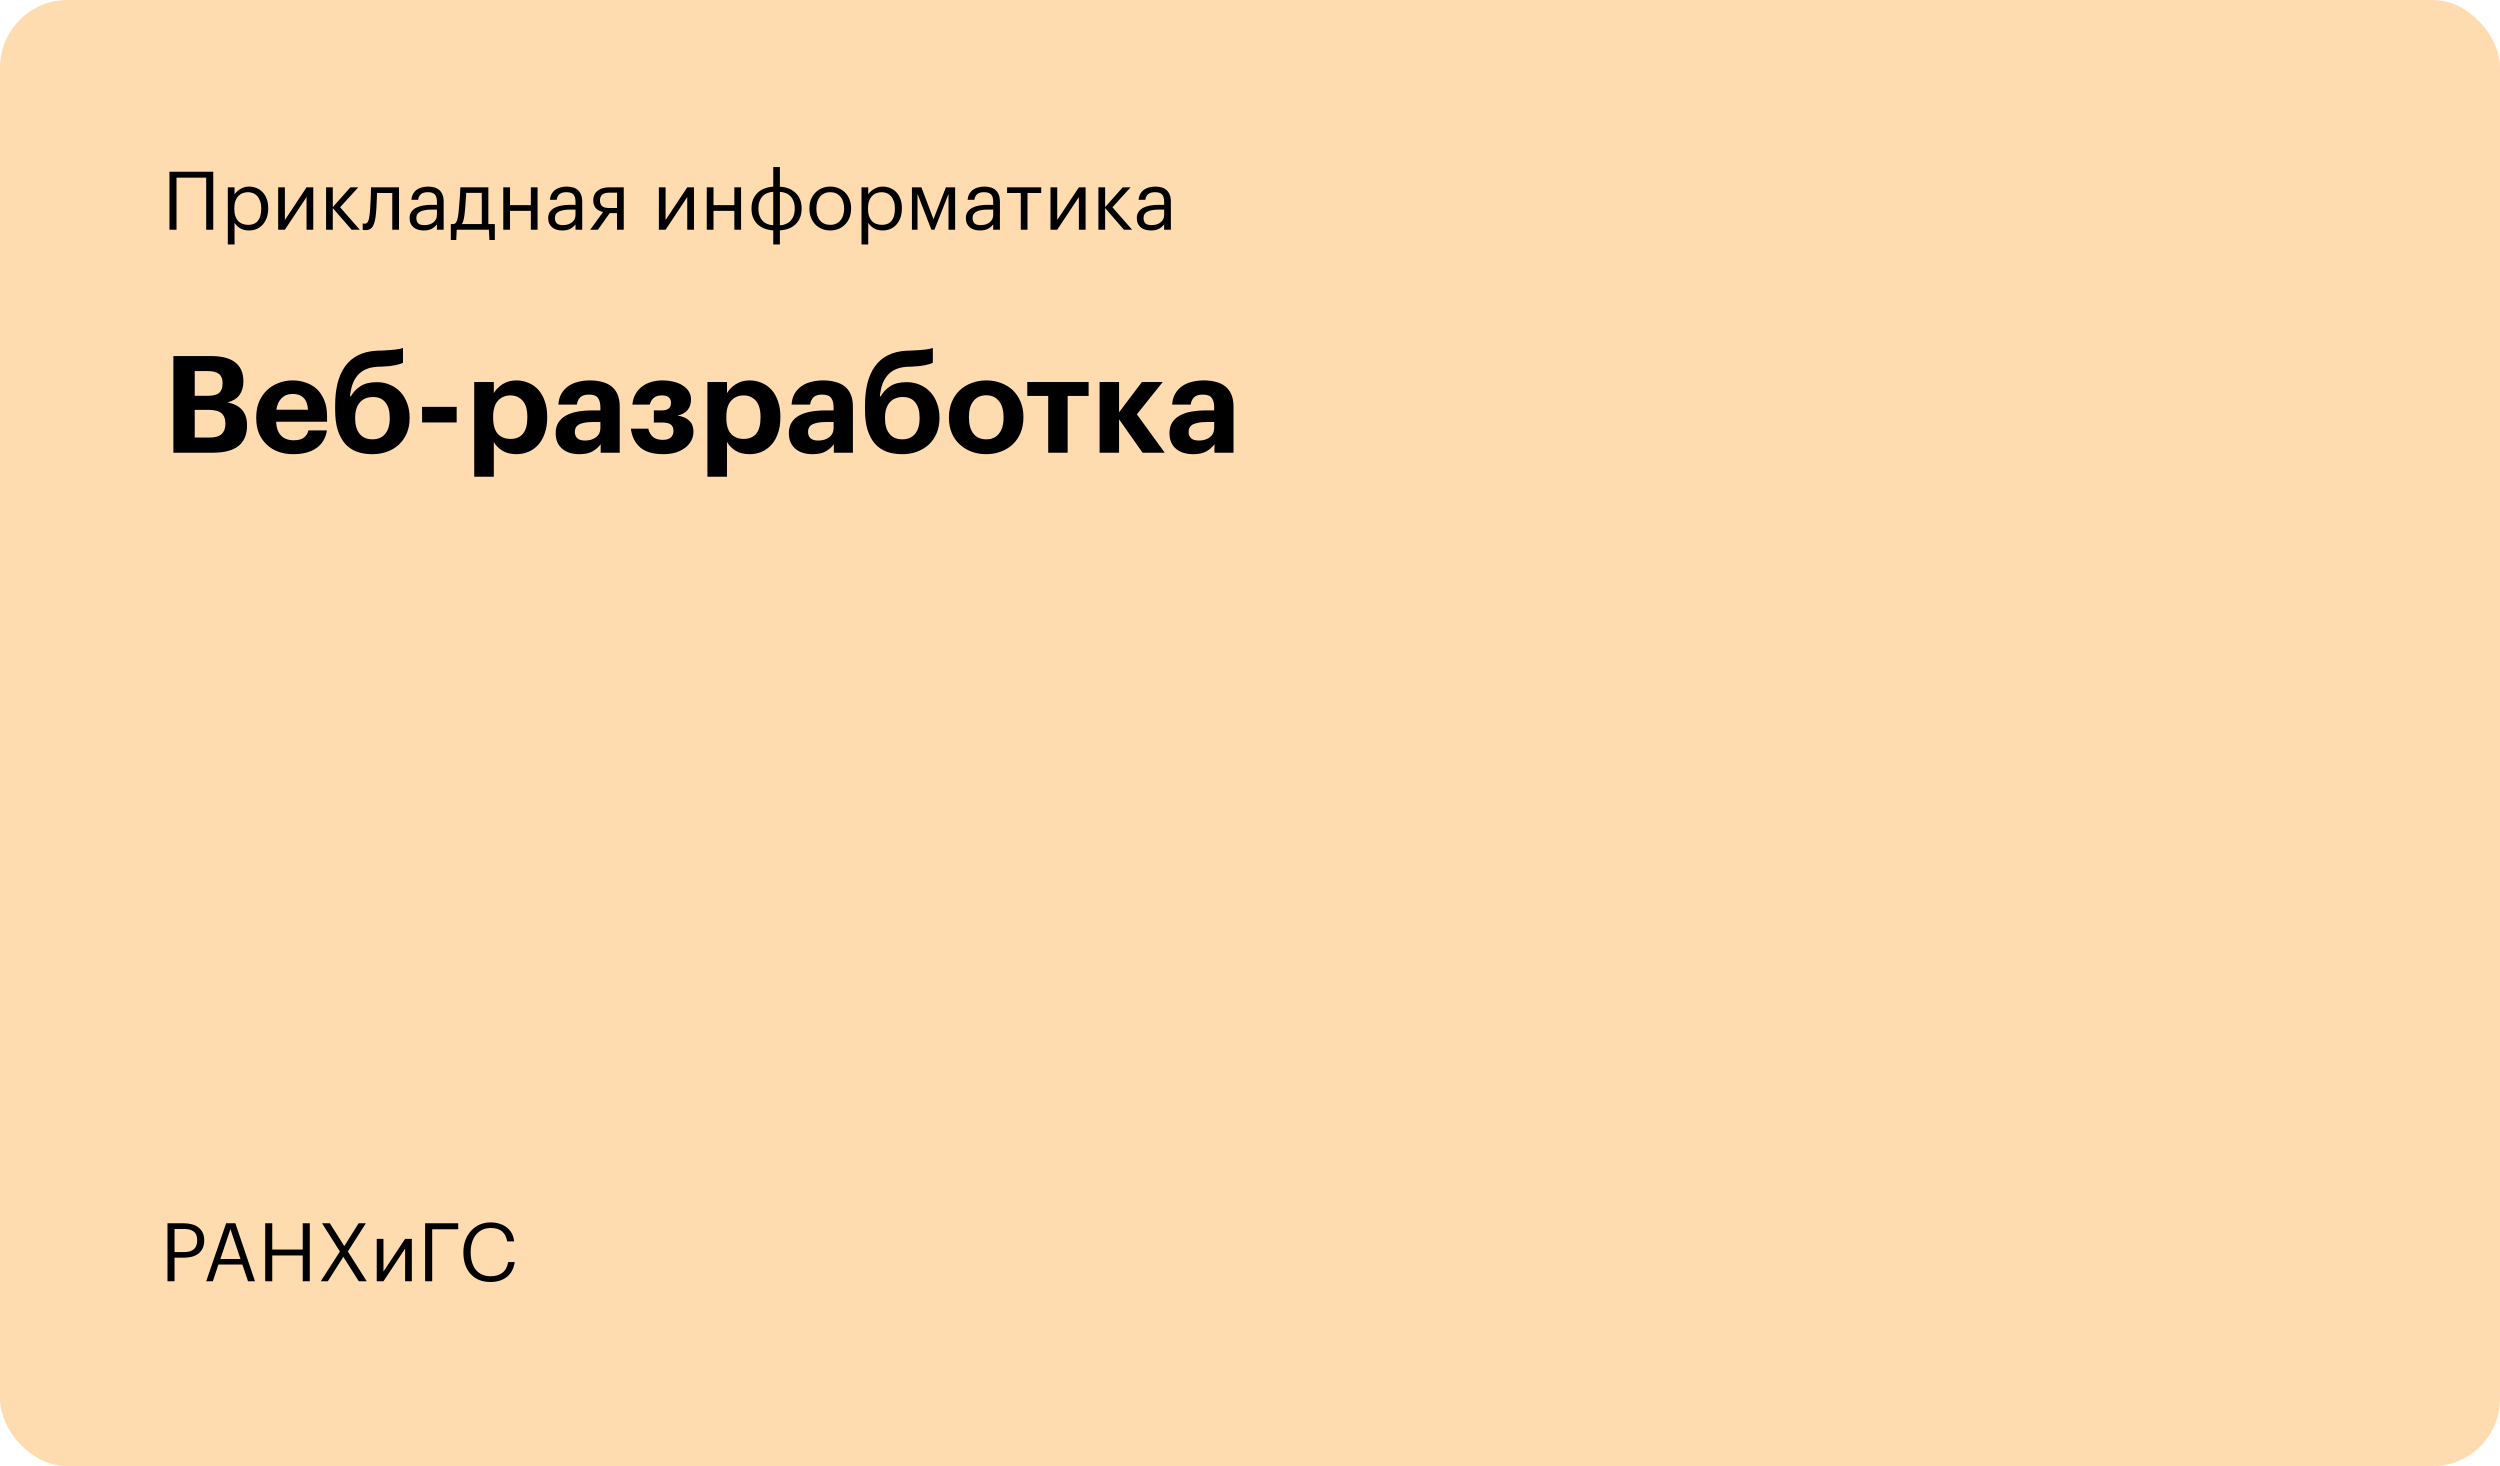 <?xml version="1.0" encoding="UTF-8"?> <svg xmlns="http://www.w3.org/2000/svg" width="370" height="217" viewBox="0 0 370 217" fill="none"> <rect width="370" height="217" rx="10" fill="#FFDBB0"></rect> <path d="M30.516 26.296H26.124V34H25.08V25.42H31.56V34H30.516V26.296ZM33.717 27.724H34.713V28.78C34.801 28.628 34.917 28.484 35.061 28.348C35.213 28.204 35.381 28.08 35.565 27.976C35.749 27.864 35.949 27.776 36.165 27.712C36.381 27.648 36.605 27.616 36.837 27.616C37.245 27.616 37.625 27.688 37.977 27.832C38.329 27.976 38.629 28.184 38.877 28.456C39.133 28.728 39.333 29.06 39.477 29.452C39.621 29.844 39.693 30.284 39.693 30.772V30.868C39.693 31.348 39.625 31.788 39.489 32.188C39.353 32.58 39.161 32.92 38.913 33.208C38.665 33.496 38.365 33.72 38.013 33.88C37.661 34.032 37.269 34.108 36.837 34.108C36.317 34.108 35.877 33.996 35.517 33.772C35.165 33.548 34.897 33.28 34.713 32.968V36.184H33.717V27.724ZM36.741 33.28C37.365 33.28 37.841 33.08 38.169 32.68C38.497 32.272 38.661 31.684 38.661 30.916V30.82C38.661 30.428 38.609 30.084 38.505 29.788C38.401 29.484 38.261 29.236 38.085 29.044C37.917 28.844 37.713 28.696 37.473 28.6C37.241 28.496 36.993 28.444 36.729 28.444C36.441 28.444 36.169 28.492 35.913 28.588C35.665 28.684 35.449 28.832 35.265 29.032C35.081 29.224 34.937 29.472 34.833 29.776C34.729 30.072 34.677 30.42 34.677 30.82V30.916C34.677 31.316 34.725 31.664 34.821 31.96C34.925 32.256 35.065 32.504 35.241 32.704C35.425 32.896 35.645 33.04 35.901 33.136C36.157 33.232 36.437 33.28 36.741 33.28ZM41.168 34V27.724H42.164V32.56L45.368 27.724H46.364V34H45.368V29.164L42.164 34H41.168ZM49.254 30.796V34H48.258V27.724H49.254V30.652L51.858 27.724H53.022L50.334 30.676L53.25 34H52.038L49.254 30.796ZM55.645 31.576C55.574 32.408 55.425 33.032 55.202 33.448C54.977 33.856 54.609 34.06 54.097 34.06C53.962 34.06 53.853 34.052 53.773 34.036C53.733 34.028 53.702 34.016 53.678 34V33.052C53.702 33.06 53.73 33.068 53.761 33.076C53.794 33.084 53.825 33.092 53.858 33.1C53.898 33.1 53.95 33.1 54.014 33.1C54.142 33.1 54.245 33.06 54.325 32.98C54.413 32.892 54.481 32.776 54.529 32.632C54.586 32.488 54.626 32.32 54.65 32.128C54.681 31.936 54.709 31.732 54.733 31.516C54.773 31.148 54.801 30.744 54.818 30.304C54.842 29.864 54.861 29.452 54.877 29.068C54.894 28.62 54.906 28.172 54.913 27.724H59.053V34H58.057V28.564H55.801C55.794 28.772 55.785 29.004 55.778 29.26C55.77 29.508 55.758 29.768 55.742 30.04C55.733 30.304 55.721 30.568 55.706 30.832C55.69 31.096 55.669 31.344 55.645 31.576ZM62.711 34.108C62.423 34.108 62.151 34.072 61.895 34C61.639 33.928 61.415 33.816 61.223 33.664C61.039 33.512 60.891 33.32 60.779 33.088C60.675 32.856 60.623 32.58 60.623 32.26C60.623 31.9 60.711 31.596 60.887 31.348C61.063 31.1 61.295 30.9 61.583 30.748C61.879 30.596 62.215 30.488 62.591 30.424C62.975 30.352 63.367 30.316 63.767 30.316H64.667V29.86C64.667 29.356 64.563 28.996 64.355 28.78C64.147 28.556 63.803 28.444 63.323 28.444C62.459 28.444 61.979 28.82 61.883 29.572H60.887C60.919 29.212 61.007 28.908 61.151 28.66C61.303 28.412 61.491 28.212 61.715 28.06C61.947 27.9 62.203 27.788 62.483 27.724C62.771 27.652 63.067 27.616 63.371 27.616C63.667 27.616 63.955 27.652 64.235 27.724C64.515 27.788 64.759 27.908 64.967 28.084C65.175 28.252 65.343 28.48 65.471 28.768C65.599 29.056 65.663 29.42 65.663 29.86V34H64.667V33.208C64.435 33.504 64.167 33.728 63.863 33.88C63.559 34.032 63.175 34.108 62.711 34.108ZM62.807 33.316C63.071 33.316 63.315 33.284 63.539 33.22C63.771 33.148 63.967 33.048 64.127 32.92C64.295 32.792 64.427 32.636 64.523 32.452C64.619 32.26 64.667 32.044 64.667 31.804V31.024H63.803C63.491 31.024 63.199 31.048 62.927 31.096C62.663 31.136 62.431 31.204 62.231 31.3C62.039 31.396 61.887 31.524 61.775 31.684C61.671 31.836 61.619 32.028 61.619 32.26C61.619 32.588 61.707 32.848 61.883 33.04C62.059 33.224 62.367 33.316 62.807 33.316ZM68.771 31.576C68.731 31.944 68.679 32.256 68.615 32.512C68.551 32.768 68.467 32.984 68.363 33.16H71.303V28.54H68.999C68.991 28.748 68.979 28.98 68.963 29.236C68.947 29.484 68.927 29.744 68.903 30.016C68.887 30.288 68.867 30.56 68.843 30.832C68.819 31.096 68.795 31.344 68.771 31.576ZM67.523 35.524H66.719V33.16H67.163C67.291 33.128 67.391 33.064 67.463 32.968C67.543 32.864 67.607 32.74 67.655 32.596C67.703 32.444 67.743 32.276 67.775 32.092C67.807 31.908 67.835 31.716 67.859 31.516C67.899 31.148 67.935 30.744 67.967 30.304C68.007 29.864 68.039 29.452 68.063 29.068C68.095 28.62 68.119 28.172 68.135 27.724H72.275V33.16H73.235V35.524H72.431L72.359 34H67.595L67.523 35.524ZM78.565 31.204H75.481V34H74.485V27.724H75.481V30.364H78.565V27.724H79.561V34H78.565V31.204ZM83.218 34.108C82.93 34.108 82.658 34.072 82.402 34C82.146 33.928 81.922 33.816 81.73 33.664C81.546 33.512 81.398 33.32 81.286 33.088C81.182 32.856 81.13 32.58 81.13 32.26C81.13 31.9 81.218 31.596 81.394 31.348C81.57 31.1 81.802 30.9 82.09 30.748C82.386 30.596 82.722 30.488 83.098 30.424C83.482 30.352 83.874 30.316 84.274 30.316H85.174V29.86C85.174 29.356 85.07 28.996 84.862 28.78C84.654 28.556 84.31 28.444 83.83 28.444C82.966 28.444 82.486 28.82 82.39 29.572H81.394C81.426 29.212 81.514 28.908 81.658 28.66C81.81 28.412 81.998 28.212 82.222 28.06C82.454 27.9 82.71 27.788 82.99 27.724C83.278 27.652 83.574 27.616 83.878 27.616C84.174 27.616 84.462 27.652 84.742 27.724C85.022 27.788 85.266 27.908 85.474 28.084C85.682 28.252 85.85 28.48 85.978 28.768C86.106 29.056 86.17 29.42 86.17 29.86V34H85.174V33.208C84.942 33.504 84.674 33.728 84.37 33.88C84.066 34.032 83.682 34.108 83.218 34.108ZM83.314 33.316C83.578 33.316 83.822 33.284 84.046 33.22C84.278 33.148 84.474 33.048 84.634 32.92C84.802 32.792 84.934 32.636 85.03 32.452C85.126 32.26 85.174 32.044 85.174 31.804V31.024H84.31C83.998 31.024 83.706 31.048 83.434 31.096C83.17 31.136 82.938 31.204 82.738 31.3C82.546 31.396 82.394 31.524 82.282 31.684C82.178 31.836 82.126 32.028 82.126 32.26C82.126 32.588 82.214 32.848 82.39 33.04C82.566 33.224 82.874 33.316 83.314 33.316ZM90.143 28.516C89.671 28.516 89.327 28.616 89.111 28.816C88.903 29.008 88.799 29.288 88.799 29.656V29.692C88.799 30.036 88.899 30.304 89.099 30.496C89.299 30.688 89.647 30.784 90.143 30.784H91.319V28.516H90.143ZM88.487 34H87.347L89.255 31.372C89.063 31.332 88.879 31.272 88.703 31.192C88.527 31.112 88.371 31.004 88.235 30.868C88.107 30.732 88.003 30.568 87.923 30.376C87.843 30.184 87.803 29.956 87.803 29.692V29.656C87.803 29.312 87.867 29.02 87.995 28.78C88.123 28.532 88.295 28.332 88.511 28.18C88.727 28.02 88.979 27.904 89.267 27.832C89.563 27.76 89.875 27.724 90.203 27.724H92.315V34H91.319V31.54H90.239L88.487 34ZM97.512 34V27.724H98.508V32.56L101.712 27.724H102.708V34H101.712V29.164L98.508 34H97.512ZM108.682 31.204H105.598V34H104.602V27.724H105.598V30.364H108.682V27.724H109.678V34H108.682V31.204ZM115.424 27.628C115.864 27.652 116.28 27.736 116.672 27.88C117.064 28.024 117.404 28.232 117.692 28.504C117.988 28.768 118.22 29.092 118.388 29.476C118.556 29.86 118.64 30.304 118.64 30.808V30.904C118.64 31.408 118.556 31.856 118.388 32.248C118.22 32.632 117.992 32.96 117.704 33.232C117.416 33.496 117.076 33.7 116.684 33.844C116.292 33.988 115.872 34.072 115.424 34.096V36.184H114.44V34.096C113.992 34.072 113.572 33.988 113.18 33.844C112.796 33.7 112.456 33.496 112.16 33.232C111.872 32.96 111.644 32.632 111.476 32.248C111.308 31.864 111.224 31.42 111.224 30.916V30.82C111.224 30.316 111.308 29.872 111.476 29.488C111.644 29.096 111.872 28.768 112.16 28.504C112.448 28.232 112.788 28.024 113.18 27.88C113.572 27.736 113.992 27.652 114.44 27.628V24.724H115.424V27.628ZM114.44 28.384C114.128 28.4 113.836 28.464 113.564 28.576C113.3 28.68 113.068 28.836 112.868 29.044C112.676 29.244 112.524 29.492 112.412 29.788C112.3 30.084 112.244 30.424 112.244 30.808V30.892C112.244 31.284 112.3 31.632 112.412 31.936C112.524 32.232 112.676 32.484 112.868 32.692C113.068 32.892 113.3 33.048 113.564 33.16C113.836 33.264 114.128 33.32 114.44 33.328V28.384ZM115.424 33.34C115.736 33.332 116.024 33.272 116.288 33.16C116.56 33.048 116.792 32.892 116.984 32.692C117.184 32.484 117.34 32.232 117.452 31.936C117.564 31.64 117.62 31.3 117.62 30.916V30.832C117.62 30.44 117.564 30.096 117.452 29.8C117.34 29.496 117.184 29.244 116.984 29.044C116.792 28.836 116.56 28.68 116.288 28.576C116.024 28.472 115.736 28.412 115.424 28.396V33.34ZM122.876 33.28C123.188 33.28 123.472 33.224 123.728 33.112C123.984 33 124.2 32.84 124.376 32.632C124.552 32.424 124.688 32.176 124.784 31.888C124.88 31.592 124.928 31.268 124.928 30.916V30.832C124.928 30.472 124.88 30.144 124.784 29.848C124.688 29.552 124.548 29.3 124.364 29.092C124.188 28.884 123.972 28.724 123.716 28.612C123.468 28.5 123.188 28.444 122.876 28.444C122.564 28.444 122.28 28.5 122.024 28.612C121.768 28.724 121.552 28.884 121.376 29.092C121.2 29.3 121.064 29.552 120.968 29.848C120.872 30.136 120.824 30.46 120.824 30.82V30.916C120.824 31.636 121.004 32.212 121.364 32.644C121.732 33.068 122.236 33.28 122.876 33.28ZM122.864 34.108C122.416 34.108 122.004 34.028 121.628 33.868C121.252 33.708 120.928 33.488 120.656 33.208C120.384 32.92 120.172 32.58 120.02 32.188C119.868 31.796 119.792 31.372 119.792 30.916V30.82C119.792 30.348 119.868 29.916 120.02 29.524C120.18 29.132 120.396 28.796 120.668 28.516C120.94 28.228 121.264 28.008 121.64 27.856C122.016 27.696 122.428 27.616 122.876 27.616C123.316 27.616 123.724 27.696 124.1 27.856C124.484 28.008 124.812 28.224 125.084 28.504C125.356 28.784 125.568 29.12 125.72 29.512C125.88 29.904 125.96 30.336 125.96 30.808V30.904C125.96 31.376 125.88 31.812 125.72 32.212C125.568 32.604 125.352 32.94 125.072 33.22C124.8 33.5 124.476 33.72 124.1 33.88C123.724 34.032 123.312 34.108 122.864 34.108ZM127.502 27.724H128.498V28.78C128.586 28.628 128.702 28.484 128.846 28.348C128.998 28.204 129.166 28.08 129.35 27.976C129.534 27.864 129.734 27.776 129.95 27.712C130.166 27.648 130.39 27.616 130.622 27.616C131.03 27.616 131.41 27.688 131.762 27.832C132.114 27.976 132.414 28.184 132.662 28.456C132.918 28.728 133.118 29.06 133.262 29.452C133.406 29.844 133.478 30.284 133.478 30.772V30.868C133.478 31.348 133.41 31.788 133.274 32.188C133.138 32.58 132.946 32.92 132.698 33.208C132.45 33.496 132.15 33.72 131.798 33.88C131.446 34.032 131.054 34.108 130.622 34.108C130.102 34.108 129.662 33.996 129.302 33.772C128.95 33.548 128.682 33.28 128.498 32.968V36.184H127.502V27.724ZM130.526 33.28C131.15 33.28 131.626 33.08 131.954 32.68C132.282 32.272 132.446 31.684 132.446 30.916V30.82C132.446 30.428 132.394 30.084 132.29 29.788C132.186 29.484 132.046 29.236 131.87 29.044C131.702 28.844 131.498 28.696 131.258 28.6C131.026 28.496 130.778 28.444 130.514 28.444C130.226 28.444 129.954 28.492 129.698 28.588C129.45 28.684 129.234 28.832 129.05 29.032C128.866 29.224 128.722 29.472 128.618 29.776C128.514 30.072 128.462 30.42 128.462 30.82V30.916C128.462 31.316 128.51 31.664 128.606 31.96C128.71 32.256 128.85 32.504 129.026 32.704C129.21 32.896 129.43 33.04 129.686 33.136C129.942 33.232 130.222 33.28 130.526 33.28ZM135.793 28.708V34H134.965V27.724H136.369L138.157 32.44L139.993 27.724H141.361V34H140.377V28.708L138.301 34H137.845L135.793 28.708ZM145.035 34.108C144.747 34.108 144.475 34.072 144.219 34C143.963 33.928 143.739 33.816 143.547 33.664C143.363 33.512 143.215 33.32 143.103 33.088C142.999 32.856 142.947 32.58 142.947 32.26C142.947 31.9 143.035 31.596 143.211 31.348C143.387 31.1 143.619 30.9 143.907 30.748C144.203 30.596 144.539 30.488 144.915 30.424C145.299 30.352 145.691 30.316 146.091 30.316H146.991V29.86C146.991 29.356 146.887 28.996 146.679 28.78C146.471 28.556 146.127 28.444 145.647 28.444C144.783 28.444 144.303 28.82 144.207 29.572H143.211C143.243 29.212 143.331 28.908 143.475 28.66C143.627 28.412 143.815 28.212 144.039 28.06C144.271 27.9 144.527 27.788 144.807 27.724C145.095 27.652 145.391 27.616 145.695 27.616C145.991 27.616 146.279 27.652 146.559 27.724C146.839 27.788 147.083 27.908 147.291 28.084C147.499 28.252 147.667 28.48 147.795 28.768C147.923 29.056 147.987 29.42 147.987 29.86V34H146.991V33.208C146.759 33.504 146.491 33.728 146.187 33.88C145.883 34.032 145.499 34.108 145.035 34.108ZM145.131 33.316C145.395 33.316 145.639 33.284 145.863 33.22C146.095 33.148 146.291 33.048 146.451 32.92C146.619 32.792 146.751 32.636 146.847 32.452C146.943 32.26 146.991 32.044 146.991 31.804V31.024H146.127C145.815 31.024 145.523 31.048 145.251 31.096C144.987 31.136 144.755 31.204 144.555 31.3C144.363 31.396 144.211 31.524 144.099 31.684C143.995 31.836 143.943 32.028 143.943 32.26C143.943 32.588 144.031 32.848 144.207 33.04C144.383 33.224 144.691 33.316 145.131 33.316ZM154.1 28.564H152.072V34H151.076V28.564H149.048V27.724H154.1V28.564ZM155.473 34V27.724H156.469V32.56L159.673 27.724H160.669V34H159.673V29.164L156.469 34H155.473ZM163.559 30.796V34H162.563V27.724H163.559V30.652L166.163 27.724H167.327L164.639 30.676L167.555 34H166.343L163.559 30.796ZM170.336 34.108C170.048 34.108 169.776 34.072 169.52 34C169.264 33.928 169.04 33.816 168.848 33.664C168.664 33.512 168.516 33.32 168.404 33.088C168.3 32.856 168.248 32.58 168.248 32.26C168.248 31.9 168.336 31.596 168.512 31.348C168.688 31.1 168.92 30.9 169.208 30.748C169.504 30.596 169.84 30.488 170.216 30.424C170.6 30.352 170.992 30.316 171.392 30.316H172.292V29.86C172.292 29.356 172.188 28.996 171.98 28.78C171.772 28.556 171.428 28.444 170.948 28.444C170.084 28.444 169.604 28.82 169.508 29.572H168.512C168.544 29.212 168.632 28.908 168.776 28.66C168.928 28.412 169.116 28.212 169.34 28.06C169.572 27.9 169.828 27.788 170.108 27.724C170.396 27.652 170.692 27.616 170.996 27.616C171.292 27.616 171.58 27.652 171.86 27.724C172.14 27.788 172.384 27.908 172.592 28.084C172.8 28.252 172.968 28.48 173.096 28.768C173.224 29.056 173.288 29.42 173.288 29.86V34H172.292V33.208C172.06 33.504 171.792 33.728 171.488 33.88C171.184 34.032 170.8 34.108 170.336 34.108ZM170.432 33.316C170.696 33.316 170.94 33.284 171.164 33.22C171.396 33.148 171.592 33.048 171.752 32.92C171.92 32.792 172.052 32.636 172.148 32.452C172.244 32.26 172.292 32.044 172.292 31.804V31.024H171.428C171.116 31.024 170.824 31.048 170.552 31.096C170.288 31.136 170.056 31.204 169.856 31.3C169.664 31.396 169.512 31.524 169.4 31.684C169.296 31.836 169.244 32.028 169.244 32.26C169.244 32.588 169.332 32.848 169.508 33.04C169.684 33.224 169.992 33.316 170.432 33.316Z" fill="black"></path> <path d="M25.66 52.7H31.28C32.853 52.7 34.033 53.013 34.82 53.64C35.62 54.267 36.02 55.193 36.02 56.42V56.5C36.02 57.26 35.833 57.907 35.46 58.44C35.087 58.96 34.5 59.333 33.7 59.56C34.633 59.747 35.34 60.113 35.82 60.66C36.313 61.207 36.56 61.96 36.56 62.92V63C36.56 64.32 36.14 65.32 35.3 66C34.46 66.667 33.207 67 31.54 67H25.66V52.7ZM31.04 64.76C31.84 64.76 32.427 64.587 32.8 64.24C33.173 63.893 33.36 63.393 33.36 62.74V62.66C33.36 61.993 33.167 61.493 32.78 61.16C32.393 60.827 31.76 60.66 30.88 60.66H28.82V64.76H31.04ZM30.76 58.58C31.547 58.58 32.107 58.433 32.44 58.14C32.773 57.847 32.94 57.38 32.94 56.74V56.66C32.94 56.06 32.76 55.62 32.4 55.34C32.053 55.06 31.5 54.92 30.74 54.92H28.82V58.58H30.76ZM43.384 67.22C42.597 67.22 41.871 67.1 41.204 66.86C40.537 66.62 39.964 66.267 39.484 65.8C38.991 65.347 38.604 64.793 38.324 64.14C38.057 63.487 37.924 62.74 37.924 61.9V61.74C37.924 60.913 38.057 60.167 38.324 59.5C38.604 58.833 38.991 58.26 39.484 57.78C39.964 57.313 40.531 56.953 41.184 56.7C41.837 56.433 42.544 56.3 43.304 56.3C43.984 56.3 44.631 56.407 45.244 56.62C45.857 56.82 46.397 57.133 46.864 57.56C47.331 57.987 47.704 58.54 47.984 59.22C48.264 59.887 48.404 60.687 48.404 61.62V62.42H40.864C40.904 63.3 41.144 63.98 41.584 64.46C42.037 64.927 42.664 65.16 43.464 65.16C44.144 65.16 44.651 65.027 44.984 64.76C45.331 64.493 45.551 64.14 45.644 63.7H48.384C48.211 64.833 47.691 65.707 46.824 66.32C45.971 66.92 44.824 67.22 43.384 67.22ZM45.584 60.64C45.531 59.84 45.311 59.253 44.924 58.88C44.537 58.493 43.997 58.3 43.304 58.3C42.651 58.3 42.111 58.507 41.684 58.92C41.271 59.32 41.011 59.893 40.904 60.64H45.584ZM55.102 67.22C54.262 67.22 53.502 67.1 52.822 66.86C52.142 66.607 51.562 66.213 51.082 65.68C50.616 65.147 50.249 64.467 49.982 63.64C49.729 62.813 49.602 61.827 49.602 60.68V60.02C49.602 58.78 49.722 57.673 49.962 56.7C50.216 55.713 50.596 54.873 51.102 54.18C51.609 53.487 52.249 52.947 53.022 52.56C53.809 52.173 54.742 51.953 55.822 51.9L56.602 51.88C57.376 51.84 58.002 51.793 58.482 51.74C58.976 51.687 59.362 51.607 59.642 51.5V53.7C59.496 53.767 59.336 53.827 59.162 53.88C58.989 53.933 58.782 53.987 58.542 54.04C58.302 54.093 58.016 54.14 57.682 54.18C57.362 54.207 56.976 54.233 56.522 54.26L55.862 54.28C55.196 54.32 54.622 54.447 54.142 54.66C53.662 54.873 53.256 55.173 52.922 55.56C52.602 55.933 52.349 56.38 52.162 56.9C51.989 57.42 51.869 58.007 51.802 58.66H51.922C52.269 58.047 52.742 57.547 53.342 57.16C53.942 56.76 54.756 56.56 55.782 56.56C56.502 56.56 57.156 56.693 57.742 56.96C58.342 57.213 58.856 57.573 59.282 58.04C59.709 58.507 60.036 59.06 60.262 59.7C60.502 60.327 60.622 61.013 60.622 61.76V61.9C60.622 62.727 60.482 63.467 60.202 64.12C59.922 64.773 59.536 65.333 59.042 65.8C58.549 66.253 57.962 66.607 57.282 66.86C56.616 67.1 55.889 67.22 55.102 67.22ZM55.122 65.02C55.936 65.02 56.562 64.753 57.002 64.22C57.456 63.673 57.682 62.907 57.682 61.92V61.8C57.682 60.84 57.469 60.093 57.042 59.56C56.629 59.027 56.016 58.76 55.202 58.76C54.362 58.76 53.709 59.033 53.242 59.58C52.789 60.113 52.562 60.867 52.562 61.84V61.94C52.562 62.9 52.782 63.653 53.222 64.2C53.662 64.747 54.296 65.02 55.122 65.02ZM62.466 60.22H67.586V62.52H62.466V60.22ZM70.185 56.54H73.085V58.18C73.379 57.673 73.812 57.233 74.385 56.86C74.972 56.487 75.652 56.3 76.425 56.3C77.065 56.3 77.659 56.42 78.205 56.66C78.765 56.887 79.252 57.227 79.665 57.68C80.079 58.133 80.398 58.693 80.625 59.36C80.865 60.027 80.985 60.793 80.985 61.66V61.82C80.985 62.687 80.865 63.453 80.625 64.12C80.398 64.787 80.085 65.347 79.685 65.8C79.272 66.267 78.785 66.62 78.225 66.86C77.678 67.1 77.079 67.22 76.425 67.22C75.612 67.22 74.918 67.047 74.345 66.7C73.772 66.34 73.352 65.907 73.085 65.4V70.56H70.185V56.54ZM75.565 64.96C76.365 64.96 76.978 64.7 77.405 64.18C77.832 63.647 78.045 62.867 78.045 61.84V61.68C78.045 60.613 77.812 59.82 77.345 59.3C76.879 58.78 76.278 58.52 75.545 58.52C74.785 58.52 74.165 58.787 73.685 59.32C73.219 59.84 72.985 60.627 72.985 61.68V61.84C72.985 62.893 73.212 63.68 73.665 64.2C74.132 64.707 74.765 64.96 75.565 64.96ZM85.74 67.22C85.26 67.22 84.806 67.16 84.379 67.04C83.966 66.92 83.6 66.733 83.279 66.48C82.96 66.227 82.706 65.907 82.519 65.52C82.333 65.12 82.24 64.647 82.24 64.1C82.24 63.487 82.373 62.967 82.639 62.54C82.906 62.113 83.279 61.767 83.76 61.5C84.24 61.233 84.813 61.04 85.48 60.92C86.146 60.8 86.879 60.74 87.68 60.74H88.859V60.32C88.859 59.693 88.74 59.22 88.499 58.9C88.273 58.567 87.826 58.4 87.159 58.4C86.586 58.4 86.159 58.533 85.879 58.8C85.613 59.067 85.446 59.427 85.379 59.88H82.639C82.68 59.267 82.826 58.733 83.079 58.28C83.346 57.827 83.686 57.453 84.1 57.16C84.513 56.867 84.993 56.653 85.54 56.52C86.1 56.373 86.7 56.3 87.34 56.3C87.98 56.3 88.566 56.373 89.1 56.52C89.633 56.653 90.1 56.873 90.499 57.18C90.886 57.487 91.186 57.887 91.4 58.38C91.613 58.873 91.719 59.473 91.719 60.18V67H88.9V65.74C88.593 66.167 88.193 66.52 87.7 66.8C87.219 67.08 86.566 67.22 85.74 67.22ZM86.6 65.2C87.24 65.2 87.773 65.04 88.2 64.72C88.639 64.387 88.859 63.927 88.859 63.34V62.46H87.74C86.9 62.46 86.246 62.567 85.779 62.78C85.313 62.993 85.079 63.38 85.079 63.94C85.079 64.327 85.2 64.633 85.439 64.86C85.68 65.087 86.066 65.2 86.6 65.2ZM102.269 59.16C102.269 59.76 102.102 60.267 101.769 60.68C101.449 61.08 100.949 61.353 100.269 61.5C101.029 61.62 101.609 61.873 102.009 62.26C102.422 62.647 102.629 63.173 102.629 63.84V63.9C102.629 64.38 102.522 64.82 102.309 65.22C102.095 65.62 101.789 65.973 101.389 66.28C101.002 66.573 100.535 66.807 99.989 66.98C99.442 67.14 98.829 67.22 98.149 67.22C96.669 67.22 95.535 66.887 94.749 66.22C93.975 65.54 93.515 64.613 93.369 63.44H95.949C96.082 63.987 96.315 64.4 96.649 64.68C96.982 64.96 97.469 65.1 98.109 65.1C98.629 65.1 99.015 64.987 99.269 64.76C99.535 64.533 99.669 64.207 99.669 63.78V63.72C99.669 62.933 99.155 62.54 98.129 62.54H96.769V60.74H97.949C98.855 60.74 99.309 60.367 99.309 59.62V59.58C99.309 59.273 99.202 59.02 98.989 58.82C98.789 58.62 98.435 58.52 97.929 58.52C96.995 58.52 96.409 58.973 96.169 59.88H93.589C93.655 59.253 93.822 58.713 94.089 58.26C94.355 57.807 94.689 57.44 95.089 57.16C95.489 56.867 95.935 56.653 96.429 56.52C96.935 56.373 97.462 56.3 98.009 56.3C98.622 56.3 99.189 56.367 99.709 56.5C100.229 56.62 100.675 56.807 101.049 57.06C101.435 57.3 101.735 57.593 101.949 57.94C102.162 58.287 102.269 58.68 102.269 59.12V59.16ZM104.697 56.54H107.597V58.18C107.89 57.673 108.324 57.233 108.897 56.86C109.484 56.487 110.164 56.3 110.937 56.3C111.577 56.3 112.17 56.42 112.717 56.66C113.277 56.887 113.764 57.227 114.177 57.68C114.59 58.133 114.91 58.693 115.137 59.36C115.377 60.027 115.497 60.793 115.497 61.66V61.82C115.497 62.687 115.377 63.453 115.137 64.12C114.91 64.787 114.597 65.347 114.197 65.8C113.784 66.267 113.297 66.62 112.737 66.86C112.19 67.1 111.59 67.22 110.937 67.22C110.124 67.22 109.43 67.047 108.857 66.7C108.284 66.34 107.864 65.907 107.597 65.4V70.56H104.697V56.54ZM110.077 64.96C110.877 64.96 111.49 64.7 111.917 64.18C112.344 63.647 112.557 62.867 112.557 61.84V61.68C112.557 60.613 112.324 59.82 111.857 59.3C111.39 58.78 110.79 58.52 110.057 58.52C109.297 58.52 108.677 58.787 108.197 59.32C107.73 59.84 107.497 60.627 107.497 61.68V61.84C107.497 62.893 107.724 63.68 108.177 64.2C108.644 64.707 109.277 64.96 110.077 64.96ZM120.251 67.22C119.771 67.22 119.318 67.16 118.891 67.04C118.478 66.92 118.111 66.733 117.791 66.48C117.471 66.227 117.218 65.907 117.031 65.52C116.845 65.12 116.751 64.647 116.751 64.1C116.751 63.487 116.885 62.967 117.151 62.54C117.418 62.113 117.791 61.767 118.271 61.5C118.751 61.233 119.325 61.04 119.991 60.92C120.658 60.8 121.391 60.74 122.191 60.74H123.371V60.32C123.371 59.693 123.251 59.22 123.011 58.9C122.785 58.567 122.338 58.4 121.671 58.4C121.098 58.4 120.671 58.533 120.391 58.8C120.125 59.067 119.958 59.427 119.891 59.88H117.151C117.191 59.267 117.338 58.733 117.591 58.28C117.858 57.827 118.198 57.453 118.611 57.16C119.025 56.867 119.505 56.653 120.051 56.52C120.611 56.373 121.211 56.3 121.851 56.3C122.491 56.3 123.078 56.373 123.611 56.52C124.145 56.653 124.611 56.873 125.011 57.18C125.398 57.487 125.698 57.887 125.911 58.38C126.125 58.873 126.231 59.473 126.231 60.18V67H123.411V65.74C123.105 66.167 122.705 66.52 122.211 66.8C121.731 67.08 121.078 67.22 120.251 67.22ZM121.111 65.2C121.751 65.2 122.285 65.04 122.711 64.72C123.151 64.387 123.371 63.927 123.371 63.34V62.46H122.251C121.411 62.46 120.758 62.567 120.291 62.78C119.825 62.993 119.591 63.38 119.591 63.94C119.591 64.327 119.711 64.633 119.951 64.86C120.191 65.087 120.578 65.2 121.111 65.2ZM133.52 67.22C132.68 67.22 131.92 67.1 131.24 66.86C130.56 66.607 129.98 66.213 129.5 65.68C129.034 65.147 128.667 64.467 128.4 63.64C128.147 62.813 128.02 61.827 128.02 60.68V60.02C128.02 58.78 128.14 57.673 128.38 56.7C128.634 55.713 129.014 54.873 129.52 54.18C130.027 53.487 130.667 52.947 131.44 52.56C132.227 52.173 133.16 51.953 134.24 51.9L135.02 51.88C135.794 51.84 136.42 51.793 136.9 51.74C137.394 51.687 137.78 51.607 138.06 51.5V53.7C137.914 53.767 137.754 53.827 137.58 53.88C137.407 53.933 137.2 53.987 136.96 54.04C136.72 54.093 136.434 54.14 136.1 54.18C135.78 54.207 135.394 54.233 134.94 54.26L134.28 54.28C133.614 54.32 133.04 54.447 132.56 54.66C132.08 54.873 131.674 55.173 131.34 55.56C131.02 55.933 130.767 56.38 130.58 56.9C130.407 57.42 130.287 58.007 130.22 58.66H130.34C130.687 58.047 131.16 57.547 131.76 57.16C132.36 56.76 133.174 56.56 134.2 56.56C134.92 56.56 135.574 56.693 136.16 56.96C136.76 57.213 137.274 57.573 137.7 58.04C138.127 58.507 138.454 59.06 138.68 59.7C138.92 60.327 139.04 61.013 139.04 61.76V61.9C139.04 62.727 138.9 63.467 138.62 64.12C138.34 64.773 137.954 65.333 137.46 65.8C136.967 66.253 136.38 66.607 135.7 66.86C135.034 67.1 134.307 67.22 133.52 67.22ZM133.54 65.02C134.354 65.02 134.98 64.753 135.42 64.22C135.874 63.673 136.1 62.907 136.1 61.92V61.8C136.1 60.84 135.887 60.093 135.46 59.56C135.047 59.027 134.434 58.76 133.62 58.76C132.78 58.76 132.127 59.033 131.66 59.58C131.207 60.113 130.98 60.867 130.98 61.84V61.94C130.98 62.9 131.2 63.653 131.64 64.2C132.08 64.747 132.714 65.02 133.54 65.02ZM145.964 65.02C146.777 65.02 147.404 64.74 147.844 64.18C148.297 63.62 148.524 62.84 148.524 61.84V61.7C148.524 60.7 148.297 59.92 147.844 59.36C147.404 58.787 146.777 58.5 145.964 58.5C145.164 58.5 144.537 58.78 144.084 59.34C143.63 59.887 143.404 60.66 143.404 61.66V61.82C143.404 62.82 143.624 63.607 144.064 64.18C144.504 64.74 145.137 65.02 145.964 65.02ZM145.944 67.22C145.157 67.22 144.43 67.093 143.764 66.84C143.097 66.587 142.517 66.227 142.024 65.76C141.53 65.307 141.144 64.753 140.864 64.1C140.584 63.433 140.444 62.693 140.444 61.88V61.72C140.444 60.907 140.584 60.167 140.864 59.5C141.144 58.82 141.53 58.247 142.024 57.78C142.517 57.313 143.097 56.953 143.764 56.7C144.444 56.433 145.177 56.3 145.964 56.3C146.75 56.3 147.477 56.427 148.144 56.68C148.824 56.933 149.41 57.293 149.904 57.76C150.384 58.227 150.764 58.793 151.044 59.46C151.324 60.113 151.464 60.847 151.464 61.66V61.82C151.464 62.647 151.324 63.393 151.044 64.06C150.764 64.727 150.377 65.293 149.884 65.76C149.39 66.227 148.804 66.587 148.124 66.84C147.457 67.093 146.73 67.22 145.944 67.22ZM161.115 58.6H158.015V67H155.135V58.6H152.035V56.54H161.115V58.6ZM165.621 62.06V67H162.741V56.54H165.621V61.02L169.001 56.54H172.081L168.261 61.32L172.381 67H169.101L165.621 62.06ZM176.579 67.22C176.099 67.22 175.646 67.16 175.219 67.04C174.806 66.92 174.439 66.733 174.119 66.48C173.799 66.227 173.546 65.907 173.359 65.52C173.173 65.12 173.079 64.647 173.079 64.1C173.079 63.487 173.213 62.967 173.479 62.54C173.746 62.113 174.119 61.767 174.599 61.5C175.079 61.233 175.653 61.04 176.319 60.92C176.986 60.8 177.719 60.74 178.519 60.74H179.699V60.32C179.699 59.693 179.579 59.22 179.339 58.9C179.113 58.567 178.666 58.4 177.999 58.4C177.426 58.4 176.999 58.533 176.719 58.8C176.453 59.067 176.286 59.427 176.219 59.88H173.479C173.519 59.267 173.666 58.733 173.919 58.28C174.186 57.827 174.526 57.453 174.939 57.16C175.353 56.867 175.833 56.653 176.379 56.52C176.939 56.373 177.539 56.3 178.179 56.3C178.819 56.3 179.406 56.373 179.939 56.52C180.473 56.653 180.939 56.873 181.339 57.18C181.726 57.487 182.026 57.887 182.239 58.38C182.453 58.873 182.559 59.473 182.559 60.18V67H179.739V65.74C179.433 66.167 179.033 66.52 178.539 66.8C178.059 67.08 177.406 67.22 176.579 67.22ZM177.439 65.2C178.079 65.2 178.613 65.04 179.039 64.72C179.479 64.387 179.699 63.927 179.699 63.34V62.46H178.579C177.739 62.46 177.086 62.567 176.619 62.78C176.153 62.993 175.919 63.38 175.919 63.94C175.919 64.327 176.039 64.633 176.279 64.86C176.519 65.087 176.906 65.2 177.439 65.2Z" fill="black"></path> <path d="M24.788 181.048H27.224C27.632 181.048 28.016 181.096 28.376 181.192C28.744 181.28 29.064 181.428 29.336 181.636C29.608 181.836 29.824 182.096 29.984 182.416C30.144 182.728 30.224 183.108 30.224 183.556V183.604C30.224 184.06 30.144 184.448 29.984 184.768C29.824 185.088 29.608 185.352 29.336 185.56C29.064 185.76 28.744 185.908 28.376 186.004C28.016 186.092 27.632 186.136 27.224 186.136H25.832V189.628H24.788V181.048ZM27.296 185.308C27.912 185.308 28.38 185.164 28.7 184.876C29.02 184.58 29.18 184.156 29.18 183.604V183.556C29.18 182.948 29.012 182.52 28.676 182.272C28.34 182.016 27.88 181.888 27.296 181.888H25.832V185.308H27.296ZM33.467 181.048H34.835L37.739 189.628H36.707L35.867 187.156H32.327L31.499 189.628H30.515L33.467 181.048ZM32.615 186.328H35.591L34.103 181.912L32.615 186.328ZM39.249 181.048H40.293V184.936H44.805V181.048H45.849V189.628H44.805V185.812H40.293V189.628H39.249V181.048ZM50.306 185.224L47.666 181.048H48.818L50.954 184.42L53.078 181.048H54.146L51.482 185.224L54.278 189.628H53.102L50.81 186.016L48.518 189.628H47.474L50.306 185.224ZM55.757 189.628V183.352H56.753V188.188L59.957 183.352H60.953V189.628H59.957V184.792L56.753 189.628H55.757ZM62.919 181.048H67.815V181.936H63.963V189.628H62.919V181.048ZM72.591 189.736C71.967 189.736 71.407 189.636 70.911 189.436C70.423 189.228 70.003 188.936 69.651 188.56C69.307 188.176 69.043 187.72 68.859 187.192C68.675 186.656 68.583 186.056 68.583 185.392V185.296C68.583 184.664 68.683 184.08 68.883 183.544C69.083 183.008 69.363 182.544 69.723 182.152C70.083 181.76 70.507 181.456 70.995 181.24C71.491 181.024 72.031 180.916 72.615 180.916C73.063 180.916 73.487 180.976 73.887 181.096C74.287 181.216 74.643 181.392 74.955 181.624C75.267 181.856 75.523 182.148 75.723 182.5C75.923 182.852 76.047 183.26 76.095 183.724H75.063C74.951 183.068 74.699 182.576 74.307 182.248C73.923 181.912 73.363 181.744 72.627 181.744C72.179 181.744 71.771 181.828 71.403 181.996C71.043 182.164 70.735 182.4 70.479 182.704C70.223 183.008 70.023 183.38 69.879 183.82C69.735 184.26 69.663 184.748 69.663 185.284V185.38C69.663 185.924 69.731 186.416 69.867 186.856C70.003 187.288 70.195 187.656 70.443 187.96C70.699 188.256 71.007 188.484 71.367 188.644C71.735 188.804 72.151 188.884 72.615 188.884C73.319 188.884 73.899 188.712 74.355 188.368C74.811 188.016 75.095 187.488 75.207 186.784H76.179C76.027 187.776 75.631 188.516 74.991 189.004C74.351 189.492 73.551 189.736 72.591 189.736Z" fill="black"></path> </svg> 